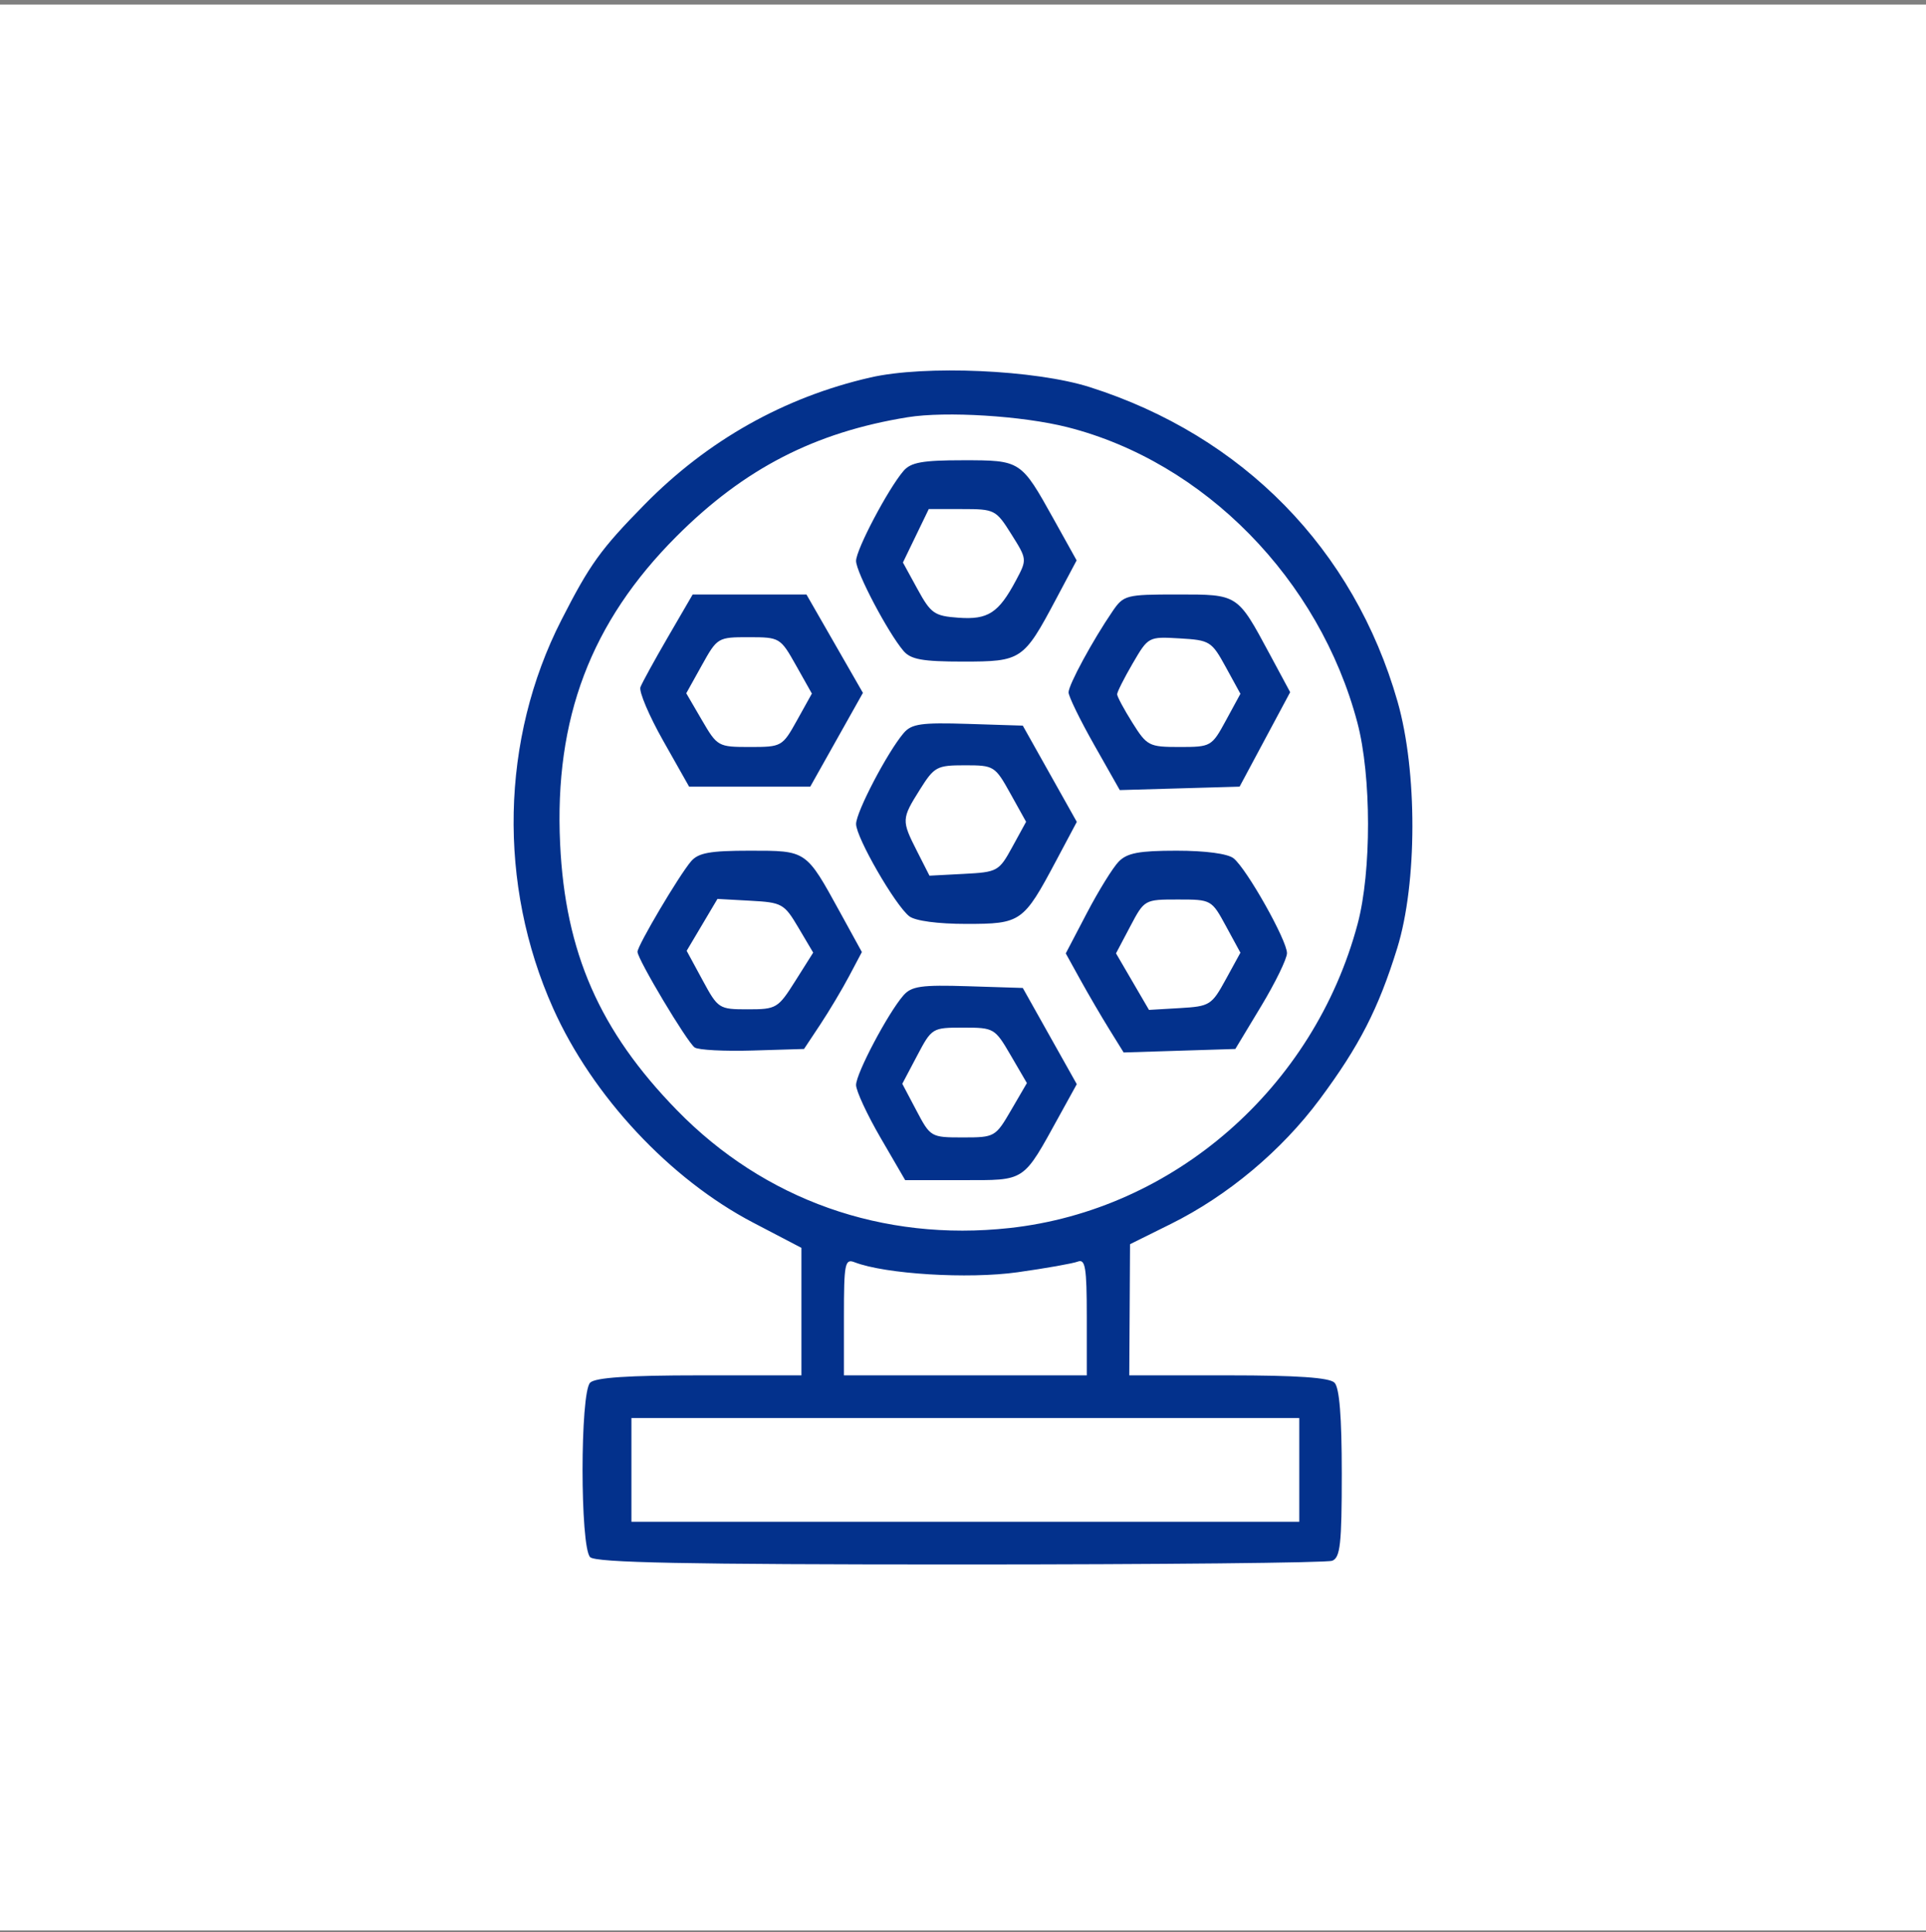 <svg xmlns="http://www.w3.org/2000/svg" width="300" height="301" viewBox="0 0 300 301" fill="none"><rect x="0" y="0" width="300" height="301" fill="#808080" stroke="none"/><rect width="300" height="300" transform="translate(0 0.708)" fill="white"></rect><path fill-rule="evenodd" clip-rule="evenodd" d="M135.58 58.801C122.163 61.875 110.223 68.592 100.4 78.593C93.553 85.564 91.885 87.882 87.435 96.605C77.995 115.114 77.516 137.771 86.161 157.081C92.283 170.758 104.338 183.672 117.317 190.458L124.833 194.387V204.318V214.248H108.945C97.849 214.248 92.715 214.592 91.923 215.388C90.347 216.971 90.347 240.984 91.923 242.568C92.78 243.43 106.868 243.708 149.532 243.708C180.594 243.708 206.68 243.449 207.503 243.131C208.767 242.644 208.999 240.531 208.999 229.541C208.999 220.687 208.636 216.164 207.864 215.388C207.075 214.595 202.043 214.248 191.315 214.248H175.9L175.96 204.032L176.018 193.815L182.343 190.679C191.235 186.269 199.607 179.26 205.574 171.231C211.737 162.938 214.717 157.124 217.635 147.701C220.768 137.584 220.791 120.114 217.685 109.278C210.88 85.539 193.614 67.898 169.753 60.306C161.269 57.607 144.091 56.85 135.58 58.801ZM141.382 64.996C126.91 67.338 115.918 73.003 105.384 83.545C92.022 96.918 86.331 111.941 87.245 131.432C88.04 148.378 93.394 160.591 105.446 172.947C119.089 186.935 137.496 193.457 157.242 191.299C182.847 188.501 204.655 169.449 211.468 143.923C213.643 135.774 213.624 120.855 211.428 112.562C205.515 90.236 187.584 71.961 166.283 66.55C159.297 64.776 147.348 64.03 141.382 64.996ZM140.73 73.361C138.309 76.199 133.344 85.622 133.344 87.378C133.344 89.134 138.309 98.557 140.73 101.395C141.869 102.732 143.694 103.059 150.003 103.059C159.11 103.059 159.435 102.84 164.491 93.33L167.7 87.295L164.136 80.89C159.018 71.694 159.023 71.698 149.973 71.698C143.692 71.698 141.868 72.025 140.73 73.361ZM142.655 83.463L140.643 87.625L142.916 91.778C144.997 95.579 145.539 95.957 149.293 96.228C153.901 96.561 155.544 95.494 158.254 90.407C159.992 87.145 159.99 87.13 157.533 83.219C155.136 79.402 154.936 79.3 149.869 79.3H144.668L142.655 83.463ZM104.063 99.196C101.956 102.823 100.018 106.351 99.758 107.037C99.497 107.724 101.096 111.493 103.311 115.413L107.337 122.54H116.774H126.209L130.31 115.237L134.411 107.933L130.012 100.269L125.613 92.605H116.754H107.894L104.063 99.196ZM173.298 95.218C170.201 99.748 166.443 106.677 166.443 107.856C166.443 108.478 168.238 112.159 170.432 116.033L174.42 123.077L183.752 122.809L193.085 122.54L197.023 115.184L200.961 107.828L197.762 101.879C192.716 92.499 192.88 92.605 183.383 92.605C175.392 92.605 175.017 92.702 173.298 95.218ZM109.324 103.627L106.894 107.997L109.333 112.18C111.731 116.293 111.858 116.363 116.804 116.363C121.762 116.363 121.867 116.303 124.148 112.204L126.461 108.043L123.992 103.654C121.556 99.324 121.458 99.265 116.638 99.261C111.816 99.257 111.724 99.312 109.324 103.627ZM176.44 103.332C175.103 105.625 174.009 107.794 174.009 108.15C174.009 108.507 175.078 110.501 176.385 112.581C178.663 116.208 178.965 116.363 183.733 116.363C188.629 116.363 188.742 116.299 190.958 112.22L193.211 108.077L190.925 103.904C188.73 99.897 188.448 99.721 183.756 99.447C178.888 99.163 178.865 99.175 176.44 103.332ZM140.76 114.192C138.241 117.142 133.344 126.5 133.347 128.358C133.35 130.467 139.436 141.025 141.635 142.735C142.556 143.452 146.077 143.923 150.51 143.923C159.036 143.923 159.411 143.66 164.485 134.125L167.727 128.031L163.52 120.534L159.314 113.037L150.761 112.766C143.51 112.536 141.988 112.754 140.76 114.192ZM143.286 122.997C140.416 127.565 140.405 127.801 142.843 132.603L144.777 136.412L150.159 136.129C155.383 135.854 155.603 135.731 157.684 131.931L159.828 128.016L157.381 123.615C154.989 119.314 154.828 119.214 150.297 119.214C145.922 119.214 145.528 119.426 143.286 122.997ZM107.634 134.182C105.743 136.404 99.299 147.295 99.299 148.269C99.299 149.421 107.021 162.343 108.205 163.172C108.767 163.566 112.831 163.78 117.234 163.647L125.239 163.405L127.76 159.603C129.146 157.513 131.173 154.115 132.264 152.054L134.248 148.307L130.827 142.075C125.521 132.412 125.677 132.519 116.794 132.519C110.588 132.519 108.768 132.85 107.634 134.182ZM174.245 134.227C173.334 135.166 171.109 138.765 169.298 142.226L166.007 148.518L168.283 152.635C169.535 154.899 171.563 158.372 172.791 160.351L175.022 163.95L183.722 163.678L192.421 163.405L196.432 156.752C198.637 153.094 200.452 149.375 200.464 148.488C200.493 146.529 194.211 135.362 192.149 133.707C191.25 132.985 187.773 132.519 183.285 132.519C177.423 132.519 175.559 132.871 174.245 134.227ZM109.356 144.073L106.957 148.114L109.426 152.671C111.85 157.149 111.973 157.228 116.493 157.228C120.935 157.228 121.187 157.077 123.879 152.811L126.665 148.395L124.357 144.496C122.154 140.775 121.813 140.583 116.901 140.315L111.754 140.031L109.356 144.073ZM176.047 144.315L173.833 148.51L176.401 152.914L178.97 157.319L183.805 157.036C188.439 156.764 188.735 156.579 190.925 152.58L193.211 148.408L190.958 144.265C188.721 140.147 188.674 140.122 183.484 140.122C178.274 140.122 178.256 140.132 176.047 144.315ZM140.723 155.056C138.322 157.8 133.344 167.218 133.344 169.017C133.344 169.93 135.065 173.637 137.168 177.257L140.993 183.837H149.871C159.88 183.837 159.251 184.255 165.044 173.749L167.724 168.889L163.518 161.395L159.314 153.901L150.761 153.631C143.521 153.402 141.981 153.62 140.723 155.056ZM142.853 164.453L140.544 168.827L142.749 173.006C144.932 177.143 145.006 177.185 149.985 177.185C154.939 177.185 155.052 177.121 157.484 172.951L159.953 168.717L157.435 164.398C154.962 160.158 154.825 160.079 150.038 160.079C145.208 160.079 145.141 160.119 142.853 164.453ZM131.453 205.118V214.248H150.366H169.28V205.118C169.28 197.463 169.055 196.074 167.885 196.526C167.118 196.821 162.892 197.569 158.493 198.188C150.796 199.27 137.888 198.477 133.108 196.628C131.602 196.046 131.453 196.813 131.453 205.118ZM98.353 228.978V237.056H150.366H202.379V228.978V220.9H150.366H98.353V228.978Z" fill="#03318C"></path></svg>